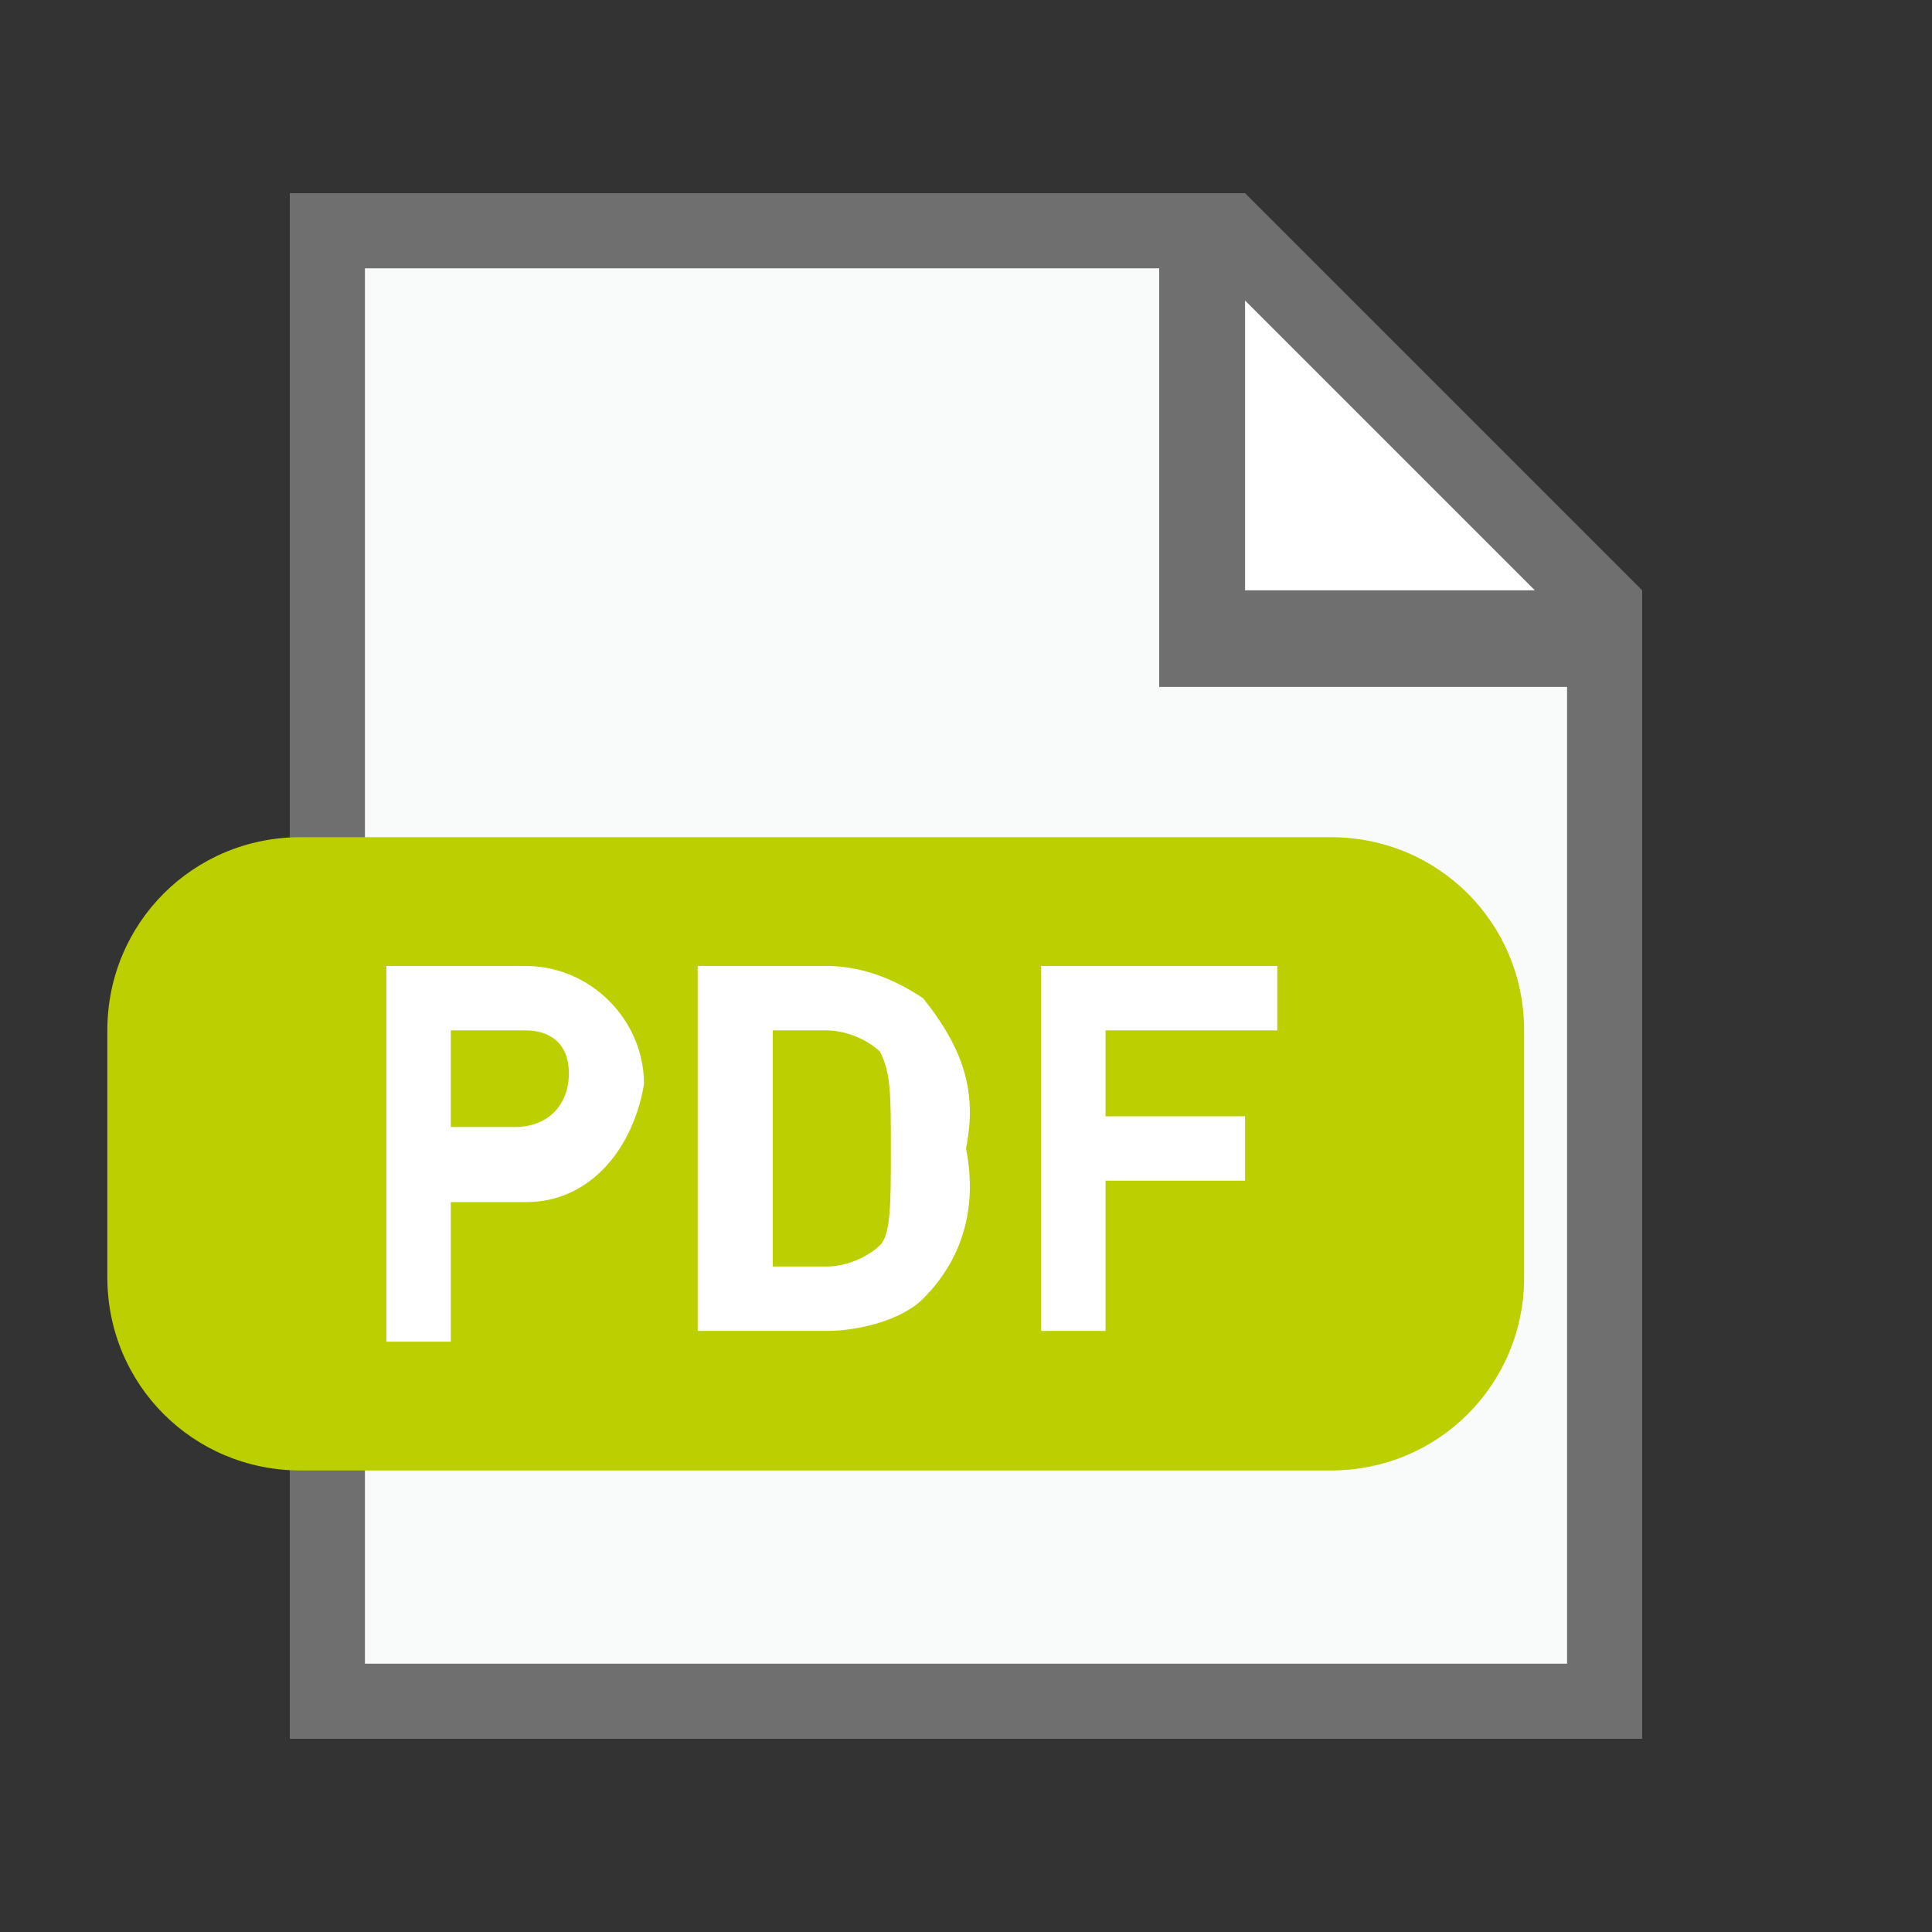 <?xml version="1.0" encoding="utf-8"?>
<!-- Generator: Adobe Illustrator 25.2.1, SVG Export Plug-In . SVG Version: 6.00 Build 0)  -->
<svg version="1.1" id="Ebene_1" xmlns="http://www.w3.org/2000/svg" xmlns:xlink="http://www.w3.org/1999/xlink" x="0px" y="0px"
	 width="18px" height="18px" viewBox="0 0 18 18" style="enable-background:new 0 0 18 18;" xml:space="preserve">
<rect x="0" y="0" width="18" height="18" fill="#333333" stroke="none"/>
<style type="text/css">
	.st0{fill:#FFFFFF;}
	.st1{fill:#F9FAFA;}
	.st2{fill:#706F6F;}
	.st3{fill:#BCCF00;}
</style>
<path class="st0" d="M14.8,5.6v10.3H3.2V2.2h8.2L14.8,5.6z"/>
<path class="st1" d="M14.8,5.6v10.3H3.2V2.2h8.2L14.8,5.6z"/>
<path class="st0" d="M11.2,2.3l0.3,3.6l3.2-0.4L11.2,2.3z"/>
<path class="st2" d="M11.6,1.8H2.7v14.4h12.6V5.5L11.6,1.8z M14.3,5.5h-2.7V2.8L14.3,5.5z M14.6,15.5H3.4v-13h7.4v3.9h3.8L14.6,15.5
	z"/>
<path class="st3" d="M14.2,11.9c0,1-0.8,1.8-1.8,1.8H2.8c-1,0-1.8-0.8-1.8-1.8V9.6c0-1,0.8-1.8,1.8-1.8h9.6c1,0,1.8,0.8,1.8,1.8
	V11.9z"/>
<path class="st0" d="M4.9,11.2H4.2v1.3H3.6V9h1.3c0.6,0,1.1,0.5,1.1,1.1C5.9,10.7,5.5,11.2,4.9,11.2z M4.9,9.6H4.2v0.9h0.6
	c0.3,0,0.5-0.2,0.5-0.5S5.1,9.6,4.9,9.6L4.9,9.6z M8.6,12.1c-0.2,0.2-0.6,0.3-0.9,0.3H6.5V9h1.2c0.3,0,0.6,0.1,0.9,0.3
	C9,9.8,9.1,10.2,9,10.7C9.1,11.2,9,11.7,8.6,12.1z M8.2,9.8C8.1,9.7,7.9,9.6,7.7,9.6H7.2v2.2h0.5c0.2,0,0.4-0.1,0.5-0.2
	c0.1-0.1,0.1-0.4,0.1-0.9S8.3,10,8.2,9.8z M10.3,9.6v0.8h1.3v0.6h-1.3v1.4H9.7V9h2.2v0.6L10.3,9.6z"/>
</svg>
